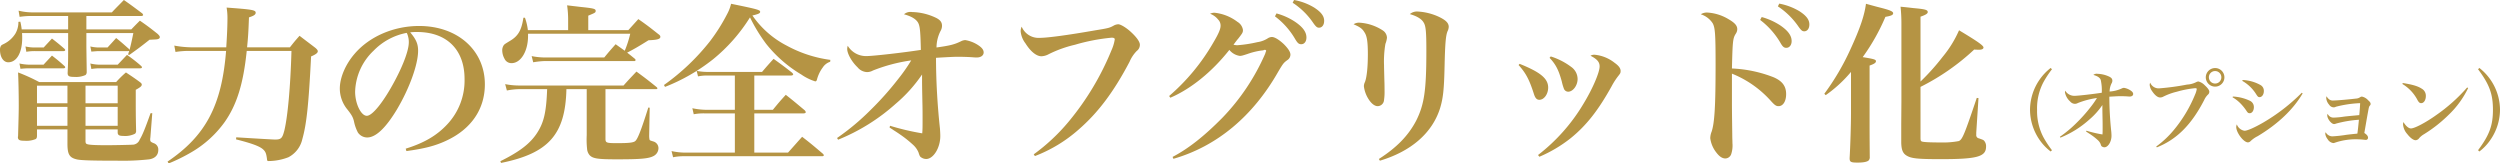 <svg xmlns="http://www.w3.org/2000/svg" width="726.5" height="47.5" viewBox="0 0 726.5 47.5">
  <g id="グループ_275" data-name="グループ 275" transform="translate(-398.05 -6858.028)">
    <path id="パス_393" data-name="パス 393" d="M21.85,9.15H8.35a14.312,14.312,0,0,0-.4-2.25l-.55.05a6.592,6.592,0,0,1-.9,3.45,8.15,8.15,0,0,1-3.1,2.85c-.9.45-.9.45-1.05.65a1.96,1.96,0,0,0-.3,1.15c0,2.15,1,3.65,2.4,3.65,2.45,0,4.05-2.8,4.05-7,0-.6,0-.75-.05-1.5h13.4v4.25c0,3.45,0,4.35-.15,7.45.05.85.45,1.05,2,1.05a6.625,6.625,0,0,0,3.2-.55,1.128,1.128,0,0,0,.35-.85c0-.65-.05-3.15-.1-7.35v-4H40.8c-.55,2.75-.75,3.5-1.1,4.9l-.2-.3c-1.55-1.35-2-1.8-3.7-3.15-1.1,1.25-1.45,1.6-2.5,2.75H31a10.867,10.867,0,0,1-2.7-.3l.3,1.5c1.15-.1,1.7-.15,2.4-.15h8.3l.3-.05-.35,1.05.4.1c2.45-1.75,3.4-2.45,5.85-4.4,2.2-.1,2.2-.1,2.6-.25a.575.575,0,0,0,.4-.5c0-.25-.2-.55-.7-1C45.65,8.7,45,8.2,42.7,6.6,41.6,7.7,41.3,8,40.2,9.15H27.15V5.25H43.1c.3,0,.55-.15.55-.3a1.029,1.029,0,0,0-.25-.45C41.05,2.75,40.35,2.2,38.05.6c-1.5,1.55-2,2-3.5,3.6H11.65a16.938,16.938,0,0,1-4.2-.5l.3,1.8a22.526,22.526,0,0,1,3.9-.25h10.2ZM26.9,38.2h9.35v1.05c.1.65.5.85,1.7.85a6.256,6.256,0,0,0,3.35-.65,1.078,1.078,0,0,0,.3-.9c-.1-4.6-.1-5.05-.1-11.85,1.45-.8,1.75-1.1,1.75-1.55,0-.2-.15-.4-.55-.7-1.7-1.25-2.25-1.6-4.05-2.8a30.079,30.079,0,0,0-2.85,2.8H13.45a51.866,51.866,0,0,0-6.15-2.8c.1,1.85.2,5.9.2,9.65,0,1.7-.05,3.65-.2,8.95l-.05.1c0,.9.4,1.15,1.85,1.15a7.189,7.189,0,0,0,3.35-.5c.25-.2.35-.45.35-1V38.2h8.85v4.15c0,3.05.55,4.05,2.65,4.55,1.05.3,4.65.4,11.95.4a70.6,70.6,0,0,0,9.2-.4c1.7-.3,2.6-1.25,2.6-2.75A1.936,1.936,0,0,0,46.7,42.2c-.85-.35-1-.5-1-1.05a3.122,3.122,0,0,1,.05-.6l.55-7.05h-.5c-1.6,4.5-2.35,6.35-3.15,7.65a2.268,2.268,0,0,1-2.2,1.5c-.5.05-5.6.15-7.25.15-3.6,0-5.4-.1-5.9-.35-.3-.1-.4-.35-.4-.9Zm0-1.05v-5.5h9.35v5.5Zm-5.25,0H12.8v-5.5h8.85ZM26.9,30.6V25.5h9.35v5.1Zm-5.25,0H12.8V25.5h8.85ZM9.7,15.65a14.05,14.05,0,0,1,2.5-.2h8.35c.25,0,.45-.15.45-.3,0-.1-.05-.2-.25-.4-1.5-1.3-2-1.7-3.6-2.95-1.05,1.15-1.4,1.5-2.4,2.6H12.2a11.759,11.759,0,0,1-2.75-.3Zm18.9,5a14.239,14.239,0,0,1,2.55-.2H42.8c.3,0,.5-.1.5-.3,0-.1-.05-.2-.25-.4a42.866,42.866,0,0,0-4.1-3.2l-2.7,2.85h-5.1a11.974,11.974,0,0,1-2.85-.35ZM8,20.6a23.132,23.132,0,0,1,2.7-.15h9.85c.25,0,.45-.15.45-.3,0-.1-.05-.2-.25-.4-1.5-1.35-2-1.75-3.6-3-1.05,1.15-1.4,1.5-2.45,2.65h-4a14.548,14.548,0,0,1-3-.35Zm49.55-6.25a29.342,29.342,0,0,1-4.85-.5l.35,1.85a24.31,24.31,0,0,1,4.25-.3H67.75c-1.25,15.8-5.9,24.65-17,32.15l.3.55a50.785,50.785,0,0,0,6.6-3.25,31.235,31.235,0,0,0,9.7-8.8c3.5-5,5.4-11,6.4-20.65h13c-.3,10.6-1.1,19.05-2.05,23.05-.6,2.35-.95,2.7-2.75,2.7-.35,0-4.1-.2-11.25-.65l-.05.6c4.55,1.15,6.9,2,7.9,2.95.7.65.9,1.25,1.1,2.85,0,.4.15.5.5.5a16.284,16.284,0,0,0,5.7-1.1,7.849,7.849,0,0,0,4.05-5.25c1.25-4.4,1.85-10.1,2.55-24.05,1.3-.55,1.95-1,1.95-1.5,0-.25-.15-.5-.65-.95-1.95-1.5-2.65-2-4.65-3.55-1.3,1.45-1.65,1.9-2.8,3.35H73.85c.3-2.9.4-4.6.55-8.7,1.4-.45,1.95-.8,1.95-1.35,0-.8-1-.95-8.45-1.5a17.046,17.046,0,0,1,.25,3.05c0,1.95-.1,4.75-.35,8.5Zm62.6,30.15c5.25-.7,8.45-1.55,11.55-3,7.25-3.35,11.25-9.15,11.25-16.4,0-9.9-7.95-16.95-19.1-16.95-7.45,0-14.55,3.1-18.85,8.2-2.6,3.05-4.2,6.85-4.2,10a9.6,9.6,0,0,0,1.95,5.75c1.45,1.8,1.85,2.5,2.15,3.7a12.335,12.335,0,0,0,1.15,3.3,3.291,3.291,0,0,0,2.7,1.45c2.5,0,5.4-2.75,8.65-8.15,3.6-6.05,6.15-13.05,6.15-17.05,0-1.95-.55-3.3-2.3-5.35a15.557,15.557,0,0,1,2-.1c8.6,0,13.8,5.1,13.8,13.65a18.6,18.6,0,0,1-5,13.15c-3,3.25-6.75,5.45-12.1,7.1Zm.1-34.35a4.787,4.787,0,0,1,.4,1.1,5.744,5.744,0,0,1,.2,1.65c0,2.2-1.5,6.35-4,11.05-3.25,6.15-6.55,10.3-8.2,10.3-1.7,0-3.4-3.55-3.4-7a17.049,17.049,0,0,1,5.35-11.9A18.13,18.13,0,0,1,120.25,10.15Zm35.2-.8a16.09,16.09,0,0,0-.85-3.6h-.45c-.55,3.7-1.55,5.4-4.1,6.85-1.3.8-1.4.85-1.65,1.2a2.609,2.609,0,0,0-.4,1.45,5.077,5.077,0,0,0,.65,2.4,2.2,2.2,0,0,0,2.05,1.3c2.7,0,4.8-3.45,4.8-7.9V10.4h29.7a31.455,31.455,0,0,1-1.6,4.95c-.95-.7-1.4-1-2.65-1.9-1.5,1.7-1.95,2.2-3.3,3.85H160.1a19.824,19.824,0,0,1-3.55-.4l.45,1.8a24.521,24.521,0,0,1,3.1-.35h26.3a.334.334,0,0,0,.35-.3c0-.15-.1-.25-.25-.4-1.05-.85-1.4-1.15-2.2-1.75,1.95-1,3.5-1.9,6.2-3.6,2.55-.1,3.45-.35,3.45-1,0-.25-.15-.5-.6-.8-2.4-1.9-3.15-2.5-5.8-4.35l-2.9,3.2H173V5.15c2.05-.85,2.15-.9,2.15-1.4,0-.6-.6-.75-4.5-1.15-.8-.1-2.1-.25-3.8-.45a28.867,28.867,0,0,1,.3,4.35V9.35ZM178,26.5h14.85a.321.321,0,0,0,.25-.25c0-.1-.1-.2-.25-.35-2.6-2.1-3.4-2.7-5.85-4.5-1.65,1.75-2.15,2.25-3.75,4.05H153.3a21.676,21.676,0,0,1-4.45-.4l.5,1.85a20.647,20.647,0,0,1,3.9-.4h7.8c-.25,6.6-.9,9.6-2.9,12.7s-5.05,5.45-10.7,8.25l.2.5c13.85-2.8,18.7-8.3,19-21.45h5.9V39.9a25.747,25.747,0,0,0,.1,3.9,3.176,3.176,0,0,0,.75,1.9c.95,1,2.45,1.2,7.95,1.2,6.8,0,9.2-.2,10.6-.95a2.589,2.589,0,0,0,1.45-2.3,2.047,2.047,0,0,0-1.35-1.9c-1.15-.35-1.15-.35-1.25-.6a6.071,6.071,0,0,1-.1-1.15l.15-8.1-.4-.05c-2.05,6.5-3.05,9.05-3.75,9.7-.5.5-1.85.65-5.3.65-3.15,0-3.4-.1-3.4-1.3Zm43.25-3.95h10.6c.45,0,.7-.15.7-.35,0-.1-.1-.25-.35-.5-2.3-1.8-3.05-2.35-5.35-4-1.45,1.6-1.9,2.1-3.35,3.8H207.7a16.934,16.934,0,0,1-3.2-.3l.4,1.6a12.066,12.066,0,0,1,2.7-.25h8V32.5h-8.7a20.7,20.7,0,0,1-3.65-.45l.4,1.75a15.391,15.391,0,0,1,3.2-.25h8.75v11.4H201.15a18.773,18.773,0,0,1-3.95-.45l.45,1.8a15.106,15.106,0,0,1,3.4-.3h39.9c.3,0,.5-.1.5-.3q0-.15-.3-.45c-2.6-2.2-3.4-2.9-6-4.9-1.75,1.95-2.3,2.6-4.1,4.6h-9.8V33.55h14.3c.4,0,.65-.15.65-.35,0-.15-.1-.3-.3-.55-2.4-2-3.15-2.65-5.5-4.5-1.65,1.8-2.15,2.4-3.75,4.35h-5.4Zm-25.95,3.3a54.307,54.307,0,0,0,14-8.05A49.293,49.293,0,0,0,220,5.65a47.626,47.626,0,0,0,4.7,7.7,37.617,37.617,0,0,0,10.2,8.9,15.006,15.006,0,0,0,4.05,2c.25,0,.4-.15.5-.5a10.21,10.21,0,0,1,1.7-3.55,4.048,4.048,0,0,1,2.15-1.65l.05-.55a36.526,36.526,0,0,1-12.7-4.15A27.225,27.225,0,0,1,220.7,5.1c1.75-.4,2.25-.65,2.25-1.05,0-.55-.6-.75-8.45-2.35a11.667,11.667,0,0,1-1.1,2.9,52.983,52.983,0,0,1-5,7.95A64.433,64.433,0,0,1,195,25.3ZM245.6,41.2a57.154,57.154,0,0,0,16.75-10.45,42.1,42.1,0,0,0,7.65-8.5c0,3.05,0,3.05.1,8.1.05,1.8.05,3.55.05,4.8,0,2.25,0,3.1-.1,4.2a72.163,72.163,0,0,1-9.35-2.2l-.15.5c.5.35.95.6,1.2.8.65.4,1.25.8,1.9,1.25a32.874,32.874,0,0,1,3.65,2.9,6.287,6.287,0,0,1,1.65,2.25c.35,1.1.45,1.3.9,1.55a2.515,2.515,0,0,0,1.35.4c2.1,0,4.1-3.25,4.1-6.65,0-.7-.05-1.45-.1-2.2a196.18,196.18,0,0,1-1.15-20.55q4.875-.3,6.15-.3c1.65,0,3.25.05,4.6.15a10.076,10.076,0,0,0,1.15.05c1.15,0,1.95-.6,1.95-1.45,0-.75-.5-1.4-1.55-2.1a9.766,9.766,0,0,0-3.8-1.5,3.014,3.014,0,0,0-1.15.3c-2,1-3.3,1.3-7.2,1.85a10.667,10.667,0,0,1,1.2-4.85,3.011,3.011,0,0,0,.4-1.4c0-1-.4-1.65-1.6-2.3a16.9,16.9,0,0,0-7.1-1.75,2.893,2.893,0,0,0-2.35.65c2.4.65,3.85,1.6,4.3,2.9.35.95.5,2.55.6,7.45-4.75.75-13.85,1.8-15.9,1.8a6.215,6.215,0,0,1-5.35-3,3.4,3.4,0,0,0-.15.95c0,1.35,1.35,3.75,3,5.3a3.748,3.748,0,0,0,2.75,1.4,3.459,3.459,0,0,0,1.7-.45,48.571,48.571,0,0,1,11.15-2.95,49.342,49.342,0,0,1-3.7,5.3,89.486,89.486,0,0,1-8.2,9.2,68.579,68.579,0,0,1-9.65,8.05Zm57.2,4.75a41.573,41.573,0,0,0,12.7-7.7c5.65-4.9,10.2-10.95,14.8-19.7a10.157,10.157,0,0,1,2.1-3.15,2.247,2.247,0,0,0,.9-1.8c0-.85-.95-2.2-2.65-3.75-1.3-1.2-2.95-2.2-3.65-2.2a3.269,3.269,0,0,0-1.15.3c-1.3.75-1.7.85-5.45,1.45-8.25,1.45-14,2.2-16.2,2.2a5.308,5.308,0,0,1-5.25-3.25,3.275,3.275,0,0,0-.3,1.3,6.742,6.742,0,0,0,1.4,3.55c1.5,2.4,3.2,3.75,4.65,3.75a4.774,4.774,0,0,0,1.8-.45,34.532,34.532,0,0,1,7.95-2.9,55.8,55.8,0,0,1,10.65-2.05c.6,0,.9.15.9.5a12.4,12.4,0,0,1-.95,3.15A79.226,79.226,0,0,1,312.6,35.95a55.737,55.737,0,0,1-10.15,9.5ZM342.15,29c5.95-2.55,12.1-7.5,17.15-13.9a4.741,4.741,0,0,0,3.1,1.75,5.252,5.252,0,0,0,.65-.1c.55-.15,1.2-.35,1.9-.6a20.512,20.512,0,0,1,3.55-.85c.4-.05.7-.05.8-.15a.378.378,0,0,1,.2-.05h.2c.1,0,.1,0,.15.05.05,0,.15.15.15.2,0,.1-.05.15-.1.3-.05.1-.1.3-.2.6A62.972,62.972,0,0,1,357.2,34.9c-5.3,5.35-9.75,8.85-14.4,11.3l.25.55c12.65-3.65,23.1-12.35,30.5-25.4,1.4-2.35,1.55-2.5,2.55-3.25a1.931,1.931,0,0,0,.95-1.6c0-.8-.65-1.8-1.95-3.1-1.4-1.3-2.65-2.05-3.45-2.05a2.417,2.417,0,0,0-1.05.3,7.624,7.624,0,0,1-3.15,1.2,37.912,37.912,0,0,1-5.9.9,7.094,7.094,0,0,1-1.05-.15c.75-1,1-1.35,1.4-1.8,1.25-1.6,1.35-1.8,1.35-2.5a3.285,3.285,0,0,0-1.6-2.35A13.289,13.289,0,0,0,355,4.3a2.831,2.831,0,0,0-1.3.3,5.379,5.379,0,0,1,2.35,1.7,2.435,2.435,0,0,1,.7,1.8c0,.95-.6,2.35-2.15,4.95A59.8,59.8,0,0,1,341.8,28.5ZM377.7,1.4a21.094,21.094,0,0,1,6,5.9c.75,1.05,1.1,1.35,1.65,1.35.9,0,1.5-.8,1.5-2,0-1.4-.9-2.55-2.9-3.85A17.048,17.048,0,0,0,378.1.6Zm-5.15,3.95a22.027,22.027,0,0,1,5.9,6.65c.7,1.15,1.05,1.45,1.75,1.45.9,0,1.5-.8,1.5-1.95,0-1.6-1.05-3.05-3.35-4.6A18.517,18.517,0,0,0,373,4.5Zm22.85,2.3c1.95.85,2.55,1.3,3.2,2.4.7,1.05.95,2.8.95,6.3,0,3.65-.3,6.7-.85,8.1a2.733,2.733,0,0,0-.3,1.25,8.922,8.922,0,0,0,1.25,3.55c.85,1.4,1.85,2.2,2.75,2.2a1.894,1.894,0,0,0,1.85-1.8,15.706,15.706,0,0,0,.15-2.7c0-.55,0-1.75-.05-2.95-.05-2.15-.1-3.65-.1-4.45a30.351,30.351,0,0,1,.4-6.2,6.827,6.827,0,0,0,.45-1.75v-.1a2.654,2.654,0,0,0-1.2-2.05,13.9,13.9,0,0,0-6.65-2.25A2.85,2.85,0,0,0,395.4,7.65Zm7.65,39.65c9.15-2.75,15.25-8.1,17.5-15.3.85-2.85,1.15-5.2,1.3-12.35.15-6.55.35-8.7.85-9.95a3.076,3.076,0,0,0,.35-1.3c0-1.15-.9-2-3.05-3a16.894,16.894,0,0,0-5.95-1.45,3.2,3.2,0,0,0-2.3.75c1.95.55,3.35,1.35,3.95,2.35.7,1,.85,2.7.85,8.35,0,11.45-.6,15.55-2.95,20.25-2.25,4.3-5.6,7.8-10.85,11.15Zm40.3-27.8c2.1,2.3,3.15,4.3,4.45,8.4.4,1.25.85,1.7,1.6,1.7,1.35,0,2.55-1.65,2.55-3.55,0-2.6-2.2-4.45-8.3-6.9Zm9-2.1c1.8,1.9,2.65,3.55,3.55,6.85a14.7,14.7,0,0,0,.65,2.2,1.353,1.353,0,0,0,1.2.8c1.4,0,2.75-1.8,2.75-3.7a4.344,4.344,0,0,0-1.85-3.5A19.8,19.8,0,0,0,452.7,17ZM449.4,46.15a39.414,39.414,0,0,0,9.1-5.4c4.55-3.7,7.95-8,11.9-15.1a20.365,20.365,0,0,1,1.9-2.95c.6-.75.7-.9.7-1.5,0-.75-.55-1.5-1.75-2.35a11.021,11.021,0,0,0-5.85-2.35,2.087,2.087,0,0,0-1.15.3c1.95,1,2.65,1.85,2.65,3.1,0,1.75-2.05,6.5-4.6,10.7A52.951,52.951,0,0,1,449,45.65Zm55.95-20.4V22a30.233,30.233,0,0,1,11.2,7.8c1.25,1.4,1.65,1.65,2.35,1.65,1.3,0,2.2-1.4,2.2-3.5,0-2.3-1.1-3.8-3.65-4.9a37.5,37.5,0,0,0-12.1-2.55c.2-8,.25-8.75,1.15-10.15a2.4,2.4,0,0,0,.4-1.25c0-1.05-.7-1.85-2.5-2.9a13.475,13.475,0,0,0-6.15-1.95,3.259,3.259,0,0,0-1.95.5,6.493,6.493,0,0,1,3.45,2.6c.7,1.3.85,3,.85,12,0,12.05-.3,16.95-1.15,19.5a5.416,5.416,0,0,0-.4,1.9,8.453,8.453,0,0,0,1.75,4.15c.9,1.2,1.75,1.75,2.65,1.75a1.847,1.847,0,0,0,1.7-1.3,7.89,7.89,0,0,0,.35-3.1c0-.7-.05-1.35-.05-2.25-.1-7.35-.1-8.3-.1-10.15Zm8.2-19.35a22.717,22.717,0,0,1,5.9,6.65c.65,1.15,1.05,1.45,1.7,1.45.9,0,1.55-.8,1.55-1.95,0-1.6-1.05-3.05-3.35-4.6A19.165,19.165,0,0,0,514,5.55Zm5.15-3.95a21.757,21.757,0,0,1,6,5.9c.75,1.05,1.1,1.35,1.65,1.35.9,0,1.5-.8,1.5-2,0-1.4-.9-2.55-2.9-3.85a17.9,17.9,0,0,0-5.85-2.2Zm13.9,25.8a37.691,37.691,0,0,0,7.35-6.75V33.65c0,3.05-.2,9.55-.4,12.9,0,1.1.3,1.3,2.3,1.3,1.65,0,2.8-.2,3.25-.65a1.385,1.385,0,0,0,.3-1.05c-.05-6.25-.05-6.25-.05-12.6V19.65c1.3-.45,1.85-.8,1.85-1.25,0-.5-.5-.65-3.85-1.2a59.377,59.377,0,0,0,6.6-11.7c1.7-.3,2.25-.55,2.25-1.05,0-.55-1-.95-4.2-1.75-.8-.2-2.05-.55-3.7-1-.45,3.4-1.7,7.1-4.5,13.2a70.959,70.959,0,0,1-7.6,12.95Zm27.55-22.8c1.55-.55,2.1-.9,2.1-1.35,0-.65-.8-.85-4.15-1.15-.85-.1-2.1-.25-3.75-.4a46.311,46.311,0,0,1,.25,5.1v22.3c-.05,6.85-.05,6.85-.05,7.55v4.55c.05,2.05.45,3.05,1.45,3.7,1.4.9,3.15,1.1,10.1,1.1,10.5,0,13.1-.7,13.1-3.65a2.386,2.386,0,0,0-.45-1.55c-.25-.35-.35-.4-1.65-.85a.923.923,0,0,1-.75-1v-.65L577,29.1l-.5-.05c-3.6,10.7-4.2,12.15-5.25,12.55a23.908,23.908,0,0,1-5,.4c-3.45,0-5.35-.1-5.75-.3-.3-.15-.35-.35-.35-1.1V25.85A66.079,66.079,0,0,0,575.75,15c.55.05,1.1.05,1.5.05.75,0,1.2-.25,1.2-.65,0-.55-1.6-1.7-7.1-5a32.217,32.217,0,0,1-4.75,7.7,66.543,66.543,0,0,1-6.45,7.2Z" transform="translate(396 6857.428)" fill="#b59444"/>
    <path id="パス_394" data-name="パス 394" d="M22.975.35a15.29,15.29,0,0,0-3.225,3.4,15.514,15.514,0,0,0-2.775,8.75,15.514,15.514,0,0,0,2.775,8.75,14.671,14.671,0,0,0,3.225,3.375l.375-.375a28.658,28.658,0,0,1-2.5-3.8,16.377,16.377,0,0,1-1.825-7.95A16.2,16.2,0,0,1,20.85,4.525a28.658,28.658,0,0,1,2.5-3.8ZM25.8,20.6a28.577,28.577,0,0,0,8.375-5.225A21.05,21.05,0,0,0,38,11.125c0,1.525,0,1.525.05,4.05.025.9.025,1.775.025,2.4,0,1.125,0,1.55-.05,2.1a36.082,36.082,0,0,1-4.675-1.1l-.075.25c.25.175.475.3.6.4.325.2.625.4.95.625A16.437,16.437,0,0,1,36.65,21.3a3.144,3.144,0,0,1,.825,1.125c.175.55.225.65.45.775a1.257,1.257,0,0,0,.675.2c1.05,0,2.05-1.625,2.05-3.325,0-.35-.025-.725-.05-1.1A98.09,98.09,0,0,1,40.025,8.7q2.438-.15,3.075-.15c.825,0,1.625.025,2.3.075a5.038,5.038,0,0,0,.575.025c.575,0,.975-.3.975-.725,0-.375-.25-.7-.775-1.05a4.883,4.883,0,0,0-1.9-.75,1.507,1.507,0,0,0-.575.15,9.918,9.918,0,0,1-3.6.925,5.334,5.334,0,0,1,.6-2.425,1.506,1.506,0,0,0,.2-.7c0-.5-.2-.825-.8-1.15a8.45,8.45,0,0,0-3.55-.875,1.447,1.447,0,0,0-1.175.325c1.2.325,1.925.8,2.15,1.45a13.973,13.973,0,0,1,.3,3.725c-2.375.375-6.925.9-7.95.9A3.107,3.107,0,0,1,27.2,6.95a1.7,1.7,0,0,0-.075.475,4.683,4.683,0,0,0,1.5,2.65,1.874,1.874,0,0,0,1.375.7,1.73,1.73,0,0,0,.85-.225,24.285,24.285,0,0,1,5.575-1.475,24.672,24.672,0,0,1-1.85,2.65,44.744,44.744,0,0,1-4.1,4.6A34.289,34.289,0,0,1,25.65,20.35Zm28.025,2.825C59.6,21.125,63.85,16.9,67.575,9.7a5.089,5.089,0,0,1,1.05-1.55,1.124,1.124,0,0,0,.45-.9c0-.45-.475-1.1-1.325-1.875a3.938,3.938,0,0,0-1.85-1.1,1.654,1.654,0,0,0-.55.15,6.533,6.533,0,0,1-2.725.75,71.534,71.534,0,0,1-8.1,1.1A2.641,2.641,0,0,1,51.9,4.625a1.557,1.557,0,0,0-.15.65,3.52,3.52,0,0,0,.675,1.775c.8,1.2,1.625,1.875,2.35,1.875a1.849,1.849,0,0,0,.9-.225A18.023,18.023,0,0,1,59.65,7.25a28.9,28.9,0,0,1,5.325-1.025c.3,0,.45.075.45.25A5.926,5.926,0,0,1,64.95,8.05a39.345,39.345,0,0,1-6.225,10.375,27.76,27.76,0,0,1-5.075,4.75ZM70.75.375a2.721,2.721,0,0,0-2.7,2.7,2.726,2.726,0,0,0,2.725,2.7,2.7,2.7,0,0,0-.025-5.4Zm0,.875a1.813,1.813,0,1,1-1.8,1.825A1.8,1.8,0,0,1,70.75,1.25Zm7.9,2.85a11.267,11.267,0,0,1,3.975,3.775c.525.825.65.95,1.075.95.675,0,1.225-.775,1.225-1.75a1.906,1.906,0,0,0-.95-1.75,11.659,11.659,0,0,0-5.2-1.475ZM75.825,8.875a10.424,10.424,0,0,1,2.125,1.6A15.052,15.052,0,0,1,79.8,12.7c.425.675.6.8,1.025.8.675,0,1.2-.75,1.2-1.75A1.994,1.994,0,0,0,80.95,9.925,12.879,12.879,0,0,0,75.925,8.65ZM95.95,7.55a54.49,54.49,0,0,1-11.225,8.675c-2.6,1.5-4.625,2.375-5.425,2.375a2.858,2.858,0,0,1-2.225-1.85,1.986,1.986,0,0,0-.175.75c0,1.65,2.15,4.475,3.4,4.475a1.074,1.074,0,0,0,.725-.325,8.1,8.1,0,0,1,2.1-1.475C89.05,16.625,93.45,12.425,96.2,7.75Zm7.225,1.025a1.288,1.288,0,0,0-.125.525,3.334,3.334,0,0,0,.85,1.925,1.641,1.641,0,0,0,1.3.775,1.274,1.274,0,0,0,.65-.175,32.835,32.835,0,0,1,7.05-1.05c0,.475-.1,2.075-.25,3.475-2.325.225-3.3.3-4.5.45a22.32,22.32,0,0,1-2.9.275,1.8,1.8,0,0,1-1.775-1.1,1.018,1.018,0,0,0-.125.45c0,1,1.2,2.525,1.975,2.525a1.387,1.387,0,0,0,.55-.125A33.285,33.285,0,0,1,112.55,15.4c-.175,1.8-.325,3.275-.45,4.025-1.675.175-2.2.225-3.175.35a38.8,38.8,0,0,1-4.075.45,2.208,2.208,0,0,1-1.95-1.2,1.1,1.1,0,0,0-.125.45,3.061,3.061,0,0,0,.675,1.55,2.256,2.256,0,0,0,1.65,1.15,1.48,1.48,0,0,0,.525-.125,18.747,18.747,0,0,1,6.25-.975,22.752,22.752,0,0,1,2.35.15,1.9,1.9,0,0,0,.35.025.619.619,0,0,0,.625-.625c0-.475-.35-.925-1.075-1.375.475-2.725.65-3.825,1.125-6.425.225-1.2.25-1.225.45-1.5.2-.225.25-.325.25-.5,0-.35-.175-.625-.725-1.1a3.322,3.322,0,0,0-1.775-1.05.889.889,0,0,0-.475.125,2.377,2.377,0,0,1-1.325.45c-1.775.225-5.475.55-6.4.55a1.853,1.853,0,0,1-1.275-.275A2.4,2.4,0,0,1,103.175,8.575Zm22-3.575A11.729,11.729,0,0,1,129.6,9.725c.375.65.625.85,1.05.85.775,0,1.35-.9,1.35-2.075a2.348,2.348,0,0,0-1.225-2.15C129.6,5.6,128.1,5.175,125.3,4.725ZM144,6.025a49.111,49.111,0,0,1-9.025,8.05c-2.975,2.125-6.25,3.85-7.3,3.85-.675,0-1.5-.7-2.175-1.85a1.944,1.944,0,0,0-.125.675,4.769,4.769,0,0,0,1.2,2.775c.875,1.125,1.8,1.825,2.45,1.825a1.371,1.371,0,0,0,1.05-.625,5.657,5.657,0,0,1,1.35-1.1,40.229,40.229,0,0,0,7.25-5.7,26.752,26.752,0,0,0,5.625-7.75Zm3.55,18.6a14.286,14.286,0,0,0,3.225-3.4,15.454,15.454,0,0,0,2.775-8.75,15.517,15.517,0,0,0-6-12.125l-.375.375c3.3,4.4,4.325,7.2,4.325,11.775,0,4.55-1.025,7.35-4.325,11.75Z" transform="translate(971 6877.428)" fill="#b59444"/>
  </g>
</svg>
